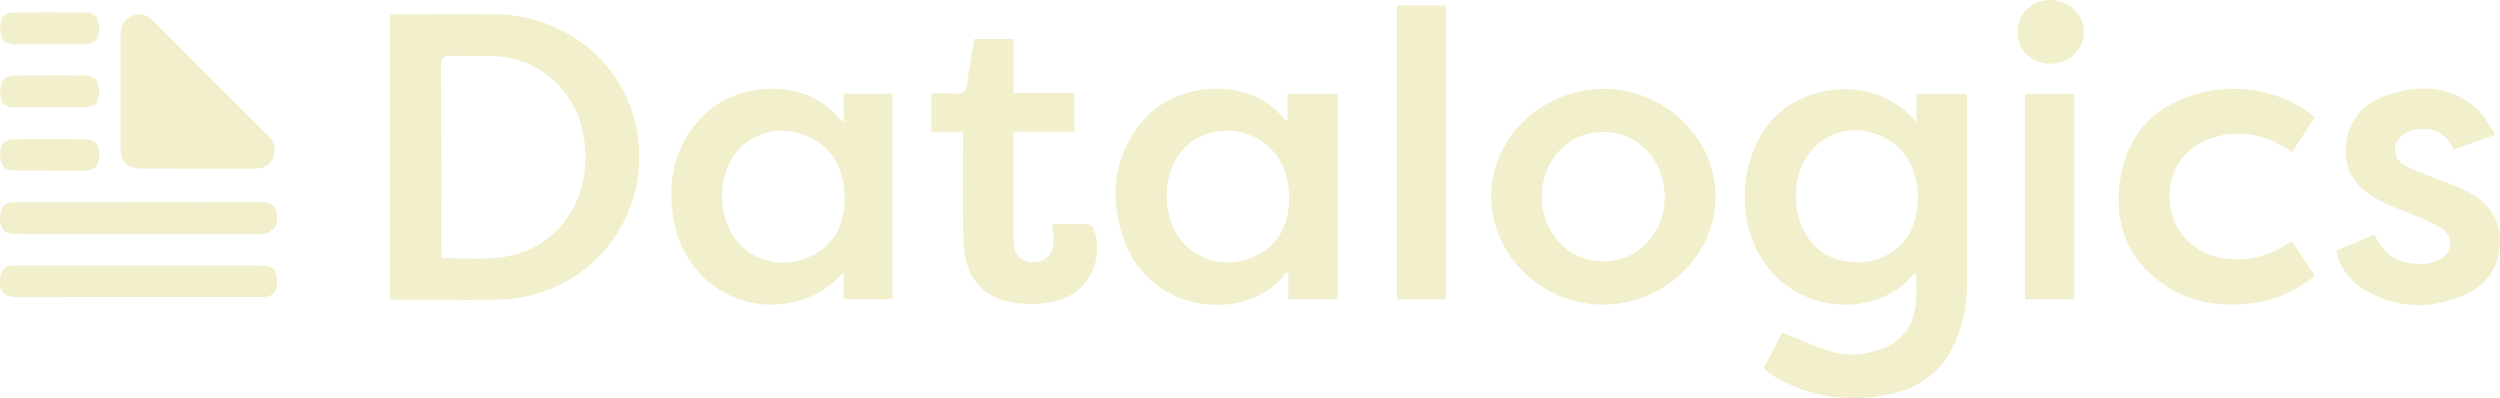 <?xml version="1.0" encoding="UTF-8"?> <svg xmlns="http://www.w3.org/2000/svg" id="Layer_2" viewBox="0 0 251.14 40"><defs><style>.cls-1{fill:#e7e5aa;}.cls-2{opacity:.6;}</style></defs><g id="Layer_1-2"><g class="cls-2"><path class="cls-1" d="M192.53,12.29v-2.86h5.04c.02.32.04.61.04.91,0,5.93,0,11.85,0,17.78,0,2.19-.31,4.31-1.23,6.32-1.21,2.67-3.26,4.39-6.1,5.06-4.04.95-7.96.59-11.65-1.45-.32-.17-.61-.39-.9-.6-.17-.12-.32-.27-.54-.46.65-1.28,1.3-2.55,1.84-3.61,1.7.68,3.27,1.44,4.92,1.94,1.48.46,3.04.34,4.55-.1,2.34-.67,3.67-2.25,3.95-4.63.12-1.03.02-2.09.02-3.17-.08.03-.18.03-.22.09-3.66,4.68-12.74,4.27-15.92-2.72-1.97-4.33-1.11-9.83,1.92-12.99,3.17-3.3,10.19-4.43,14.27.5ZM180.4,19.67c0,2.37.92,4.35,2.5,5.55,2.83,2.16,8.85,1.43,9.66-4.02.46-3.15-.69-5.93-2.97-7.22-4.4-2.49-9.18.47-9.19,5.69Z"></path><path class="cls-1" d="M39.17,30.11V1.48c.32-.02.58-.05.85-.05,3.26,0,6.51-.03,9.77,0,6.13.07,11.59,3.86,13.56,9.36,3.37,9.44-3.37,19.17-13.41,19.31-3.55.05-7.11,0-10.77,0ZM44.37,25.93c1.99,0,3.87.14,5.72-.05,1.26-.13,2.56-.52,3.68-1.12,3.91-2.08,5.78-6.73,4.78-11.5-.94-4.49-4.69-7.58-9.27-7.64-1.33-.02-2.66.05-3.98-.02-.83-.05-.99.26-.99,1.03.03,6.11.02,12.22.02,18.33,0,.29.03.59.05.97Z"></path><path class="cls-1" d="M129.34,12.22v-2.78h5.04v20.61h-4.96v-2.63c-.16,0-.25-.02-.27,0-3.62,5.05-13.94,4.44-16.46-3.97-1.22-4.07-.73-7.94,2.09-11.29,3.41-4.05,10.73-4.52,14.19-.27.07.08.16.15.36.32ZM129.52,19.85c-.11-2.48-.9-4.65-3.24-5.94-2.88-1.59-6.47-.7-8.05,1.93-1.91,3.19-1.09,7.74,1.78,9.54,2.06,1.29,4.25,1.3,6.38.2,2.29-1.18,3.05-3.28,3.14-5.75Z"></path><path class="cls-1" d="M84.76,12.29v-2.87h4.91v20.64h-4.91v-2.69c-1.41,1.49-2.97,2.5-4.88,2.95-5.83,1.38-11.33-2.4-12.25-8.47-.6-3.93.19-7.48,3.14-10.35,3.33-3.25,10.14-3.78,13.55.41.07.09.17.15.43.38ZM84.86,19.84c-.08-2.48-.91-4.66-3.29-5.95-2.9-1.56-6.45-.64-8.03,2.02-1.87,3.16-1.05,7.68,1.79,9.47,2.06,1.3,4.25,1.32,6.38.23,2.28-1.17,3.09-3.25,3.15-5.77Z"></path><path class="cls-1" d="M161.06,8.93c6.16,0,11.28,4.92,11.28,10.82,0,5.91-5.11,10.83-11.27,10.85-6.17.01-11.28-4.94-11.27-10.92.01-5.85,5.15-10.75,11.26-10.75ZM167.23,19.75c0-3.68-2.7-6.51-6.2-6.5-3.45,0-6.13,2.83-6.14,6.46-.02,3.68,2.69,6.55,6.16,6.56,3.49,0,6.19-2.85,6.19-6.52Z"></path><path class="cls-1" d="M101.83,3.89v5.45h6.09v3.9h-6.11c0,1.73,0,3.35,0,4.97,0,1.99-.02,3.97.01,5.96.02,1.49.75,2.21,2.07,2.17,1.26-.04,1.98-.89,1.94-2.31-.01-.47-.09-.95-.15-1.52,1.25,0,2.48-.03,3.71.03.19,0,.46.34.54.58,1.02,3.28-.76,6.49-4.13,7.19-1.35.28-2.84.29-4.2.06-2.94-.49-4.68-2.65-4.8-5.91-.12-3.33-.05-6.68-.06-10.01,0-.36,0-.71,0-1.17h-3.18v-3.89c.8,0,1.61-.05,2.4.01.77.06,1.11-.15,1.2-.99.16-1.49.47-2.96.72-4.5h3.94Z"></path><path class="cls-1" d="M232.54,11.77c-.76,1.17-1.49,2.3-2.28,3.5-.28-.17-.52-.32-.77-.47-2.14-1.31-4.43-1.71-6.86-1.07-3.04.8-4.86,3.31-4.67,6.35.19,3.12,2.35,5.44,5.49,5.88,2.45.34,4.66-.27,6.77-1.75.78,1.17,1.54,2.31,2.33,3.51-1.71,1.36-3.59,2.29-5.7,2.64-3.79.63-7.38.06-10.39-2.46-3.22-2.69-4.12-6.28-3.4-10.27.71-3.98,3.09-6.66,6.91-7.98,4.32-1.5,9.37-.63,12.56,2.13Z"></path><path class="cls-1" d="M250.69,13.51c-1.56.57-2.85,1.03-4.19,1.52-.73-1.6-1.97-2.24-3.6-2.05-.52.06-1.07.26-1.5.56-1.08.75-1.1,2.25,0,2.96.74.48,1.62.77,2.46,1.11,1.34.55,2.74.96,4.01,1.63,2.11,1.09,3.36,2.82,3.26,5.29-.1,2.53-1.49,4.24-3.75,5.18-3.36,1.39-6.71,1.29-9.89-.62-1.49-.89-2.53-2.41-2.78-3.91,1.25-.53,2.51-1.06,3.83-1.62.95,2.28,2.73,3.08,5.01,2.94.47-.03.96-.17,1.39-.36,1.47-.66,1.66-2.34.32-3.23-.74-.49-1.61-.8-2.44-1.16-1.3-.56-2.66-1-3.89-1.67-2.09-1.13-3.49-2.82-3.27-5.36.23-2.69,1.8-4.44,4.32-5.23,3.22-1.01,6.34-.9,8.95,1.56.68.64,1.1,1.53,1.76,2.47Z"></path><path class="cls-1" d="M12.11,9.23c0-1.89,0-3.79,0-5.68,0-.9.31-1.61,1.16-1.96.86-.35,1.56-.05,2.2.59,3.8,3.82,7.61,7.63,11.43,11.42.65.64.88,1.37.57,2.21-.33.89-1.08,1.13-1.97,1.13-3.77,0-7.53,0-11.3-.01-1.45,0-2.08-.67-2.09-2.11-.01-1.86,0-3.73,0-5.59Z"></path><path class="cls-1" d="M145.26,30.08h-4.92V.55h4.92v29.53Z"></path><path class="cls-1" d="M208.38,30.07h-4.95V9.43h4.95v20.63Z"></path><path class="cls-1" d="M13.93,26.67c4.07,0,8.14,0,12.2,0,1.3,0,1.69.36,1.7,1.53.01,1.25-.38,1.64-1.7,1.64-8.14,0-16.27-.02-24.41.02-1.79,0-1.9-1.18-1.62-2.36.18-.74.84-.84,1.52-.83,4.1.01,8.2,0,12.29,0Z"></path><path class="cls-1" d="M14.04,20.3c4.01,0,8.01.03,12.02-.01,1.82-.02,1.94,1.04,1.68,2.3-.07.34-.57.63-.93.85-.2.12-.53.06-.8.06-8.07,0-16.15,0-24.22,0-1.4,0-1.79-.38-1.78-1.66.01-1.09.43-1.52,1.55-1.53,3.07-.01,6.15,0,9.22,0,1.08,0,2.17,0,3.25,0Z"></path><path class="cls-1" d="M205.97,0c1.86,0,3.35,1.41,3.37,3.18.02,1.8-1.51,3.25-3.42,3.22-1.85-.03-3.26-1.4-3.26-3.17C202.65,1.42,204.11,0,205.97,0Z"></path><path class="cls-1" d="M4.99,4.45c-1.15,0-2.29.01-3.44,0C.43,4.43.01,3.97.02,2.8c.01-1.09.44-1.55,1.53-1.55,2.29-.01,4.59-.02,6.88,0,1.11,0,1.54.49,1.53,1.65-.01,1.08-.45,1.53-1.54,1.55-1.15.02-2.29,0-3.44,0Z"></path><path class="cls-1" d="M4.95,10.79c-1.15,0-2.29.01-3.44,0-1.05-.01-1.47-.44-1.49-1.49-.02-1.17.39-1.69,1.47-1.71,2.32-.03,4.65-.02,6.97,0,1.08.01,1.52.55,1.5,1.69-.02,1.08-.45,1.5-1.57,1.5-1.15,0-2.29,0-3.44,0Z"></path><path class="cls-1" d="M4.97,17.14c-1.15,0-2.29.01-3.44,0-1.1-.01-1.5-.44-1.51-1.55,0-1.14.38-1.6,1.46-1.6,2.35-.02,4.7-.02,7.05,0,1.05,0,1.45.5,1.43,1.64-.02,1.06-.43,1.5-1.46,1.52-1.18.02-2.35,0-3.53,0Z"></path></g></g></svg> 